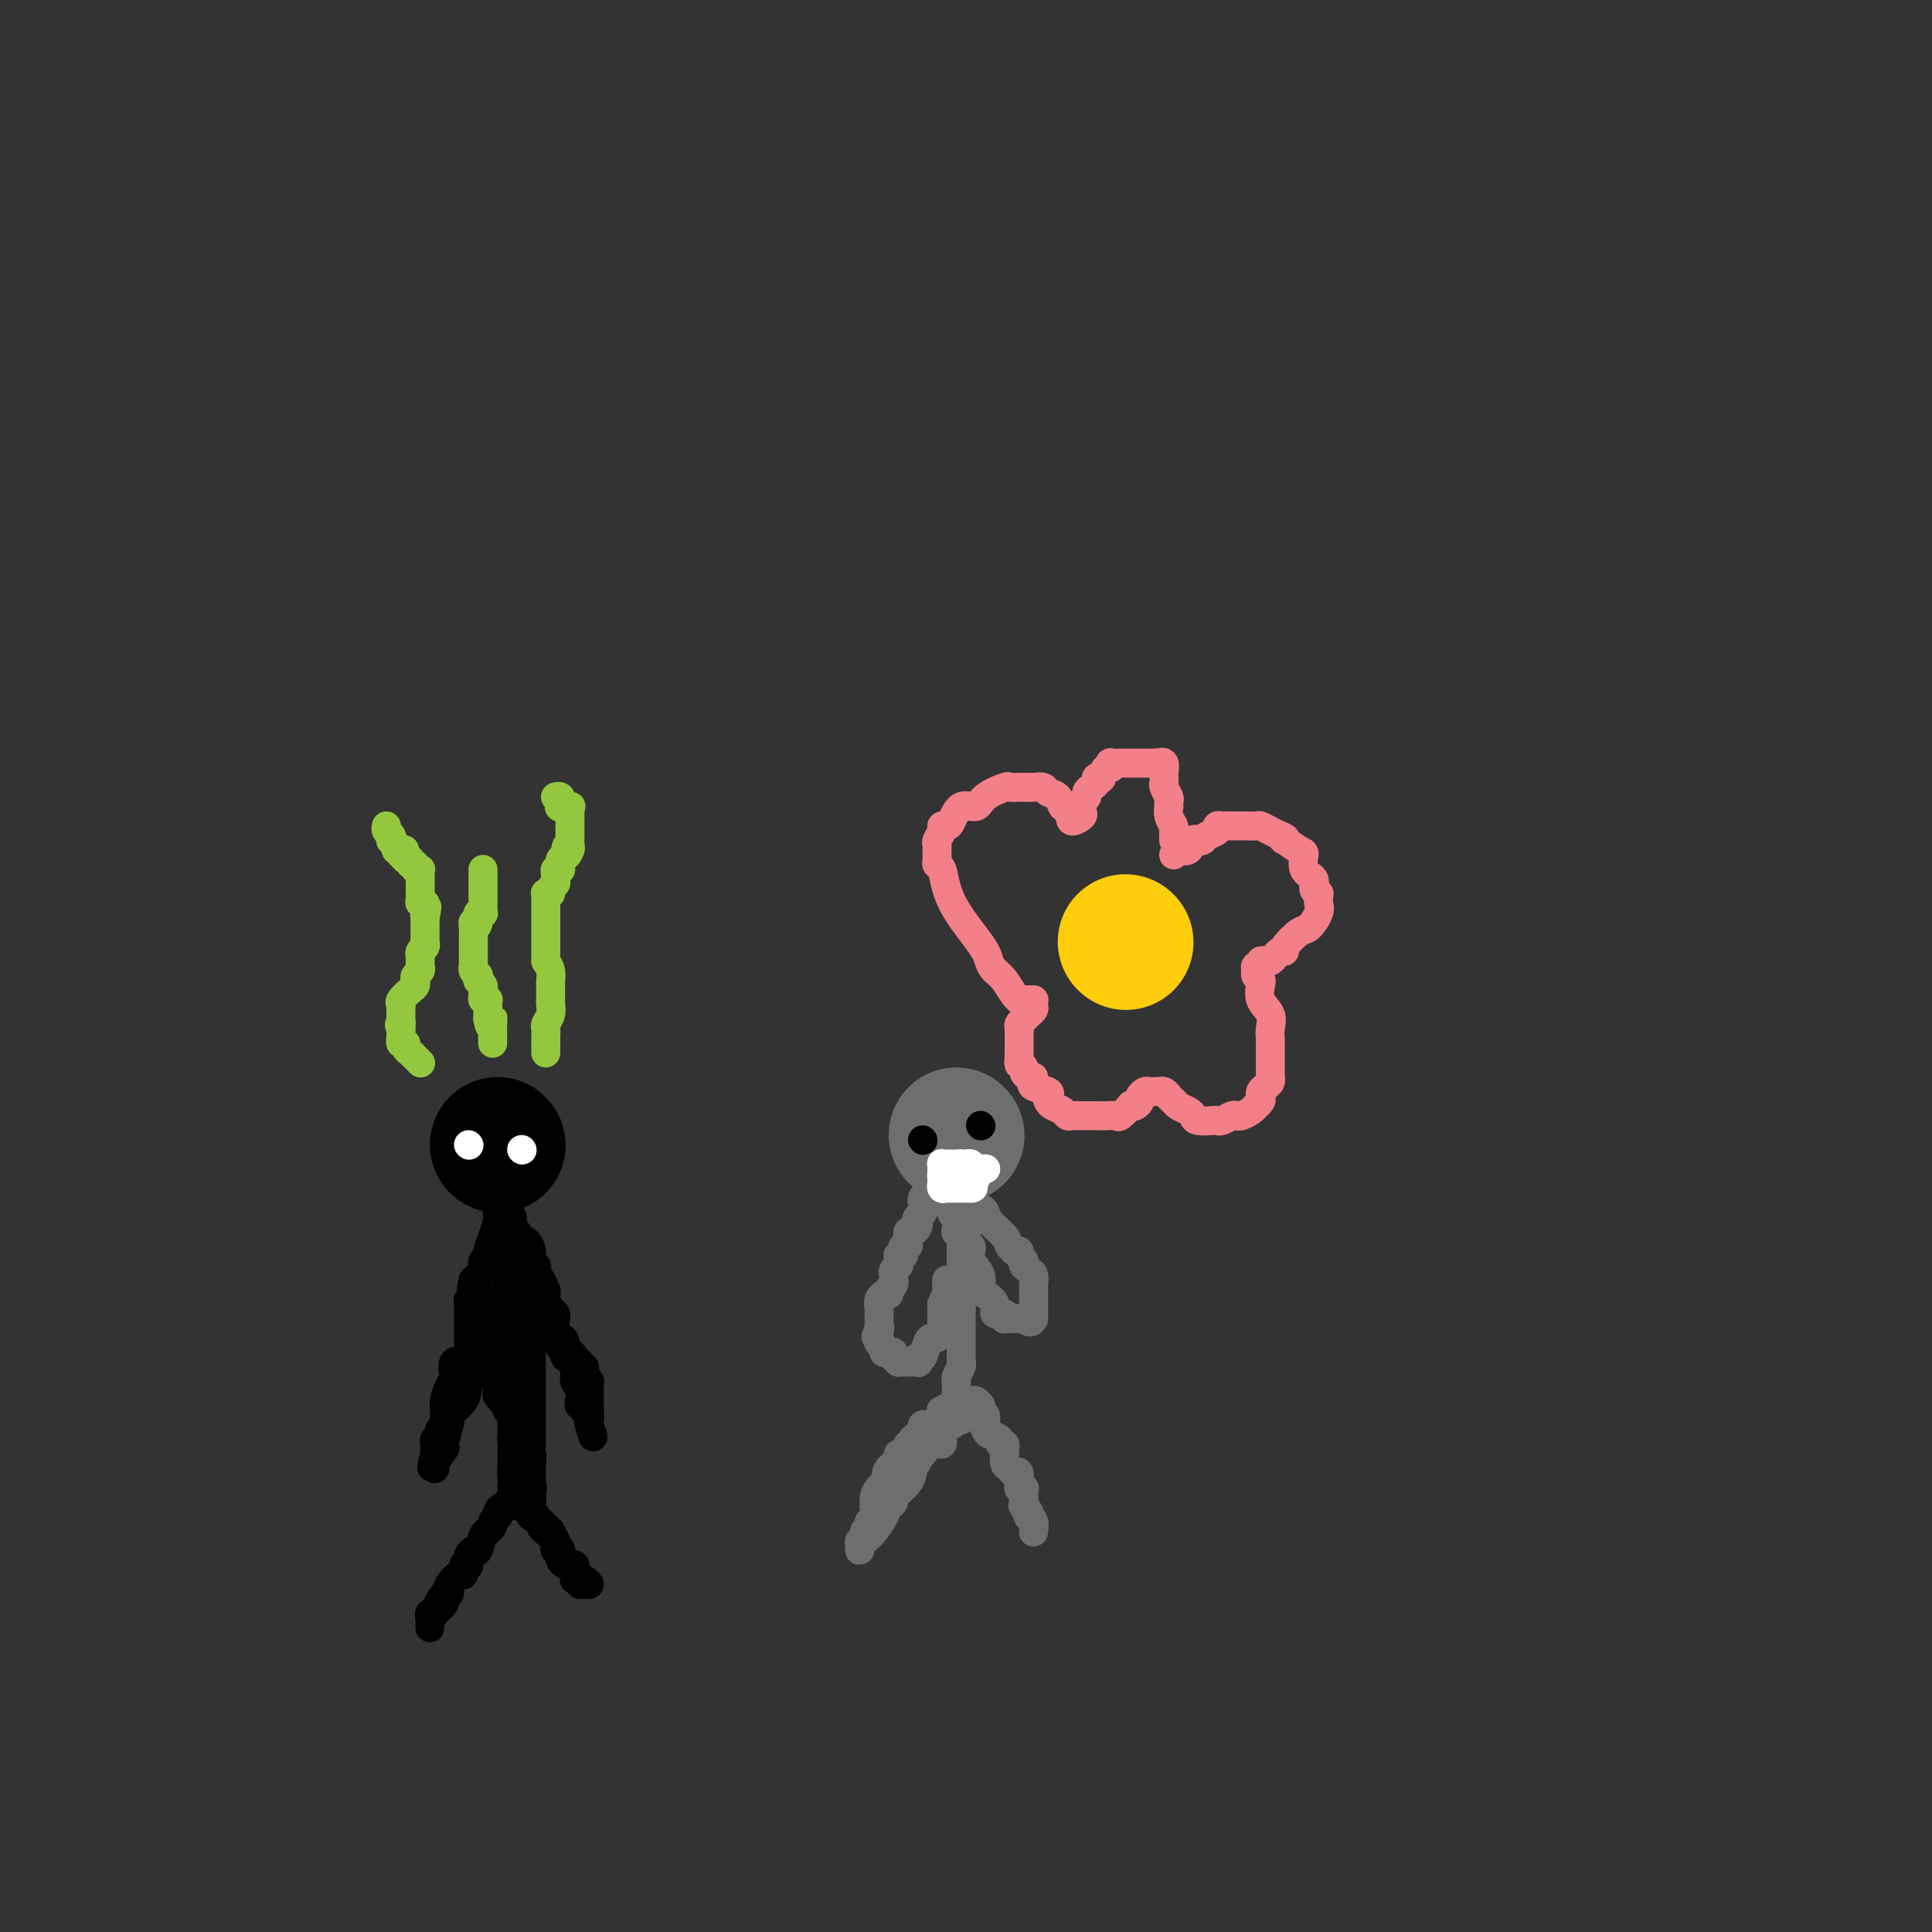 <svg viewBox='0 0 400 400' version='1.1' xmlns='http://www.w3.org/2000/svg' xmlns:xlink='http://www.w3.org/1999/xlink'><rect x="0" y="0" width="400" height="400" fill="#333333" stroke="none"/><g fill='none' stroke='#000000' stroke-width='28' stroke-linecap='round' stroke-linejoin='round'><path d='M103,237c0.000,0.000 0.100,0.100 0.1,0.1'/></g>
<g fill='none' stroke='#000000' stroke-width='6' stroke-linecap='round' stroke-linejoin='round'><path d='M104,252c0.000,0.000 0.100,0.100 0.1,0.1'/><path d='M104,252c-0.121,1.350 -0.243,2.700 0,3c0.243,0.300 0.850,-0.452 1,0c0.150,0.452 -0.156,2.106 0,3c0.156,0.894 0.774,1.027 1,1c0.226,-0.027 0.061,-0.213 0,0c-0.061,0.213 -0.016,0.827 0,1c0.016,0.173 0.005,-0.093 0,0c-0.005,0.093 -0.002,0.547 0,1'/><path d='M106,261c0.309,1.630 0.083,1.206 0,1c-0.083,-0.206 -0.022,-0.194 0,0c0.022,0.194 0.006,0.571 0,1c-0.006,0.429 -0.002,0.911 0,1c0.002,0.089 0.000,-0.216 0,0c-0.000,0.216 -0.000,0.952 0,1c0.000,0.048 0.000,-0.590 0,0c-0.000,0.590 0.000,2.410 0,3c-0.000,0.590 -0.000,-0.049 0,0c0.000,0.049 0.000,0.786 0,1c-0.000,0.214 -0.001,-0.096 0,0c0.001,0.096 0.004,0.599 0,1c-0.004,0.401 -0.015,0.698 0,1c0.015,0.302 0.057,0.607 0,1c-0.057,0.393 -0.211,0.875 0,1c0.211,0.125 0.789,-0.107 1,0c0.211,0.107 0.057,0.553 0,1c-0.057,0.447 -0.015,0.894 0,1c0.015,0.106 0.004,-0.130 0,0c-0.004,0.130 -0.001,0.626 0,1c0.001,0.374 0.000,0.625 0,1c-0.000,0.375 -0.000,0.874 0,1c0.000,0.126 0.000,-0.120 0,0c-0.000,0.120 -0.000,0.606 0,1c0.000,0.394 0.000,0.697 0,1c-0.000,0.303 -0.000,0.607 0,1c0.000,0.393 0.000,0.875 0,1c-0.000,0.125 -0.000,-0.107 0,0c0.000,0.107 0.000,0.554 0,1'/><path d='M107,283c0.155,3.564 0.043,1.475 0,1c-0.043,-0.475 -0.015,0.664 0,1c0.015,0.336 0.018,-0.132 0,0c-0.018,0.132 -0.057,0.862 0,1c0.057,0.138 0.212,-0.318 0,0c-0.212,0.318 -0.789,1.409 -1,2c-0.211,0.591 -0.057,0.683 0,1c0.057,0.317 0.015,0.858 0,1c-0.015,0.142 -0.004,-0.117 0,0c0.004,0.117 0.001,0.610 0,1c-0.001,0.390 -0.000,0.677 0,1c0.000,0.323 0.000,0.681 0,1c-0.000,0.319 -0.000,0.597 0,1c0.000,0.403 0.000,0.930 0,1c-0.000,0.070 -0.000,-0.317 0,0c0.000,0.317 0.000,1.338 0,2c-0.000,0.662 -0.000,0.965 0,1c0.000,0.035 0.000,-0.198 0,0c-0.000,0.198 -0.000,0.827 0,1c0.000,0.173 0.000,-0.108 0,0c-0.000,0.108 -0.000,0.607 0,1c0.000,0.393 0.000,0.680 0,1c-0.000,0.320 -0.000,0.673 0,1c0.000,0.327 0.000,0.626 0,1c-0.000,0.374 -0.000,0.821 0,1c0.000,0.179 0.000,0.089 0,0'/><path d='M106,304c-0.139,3.139 0.013,0.488 0,0c-0.013,-0.488 -0.192,1.189 0,2c0.192,0.811 0.754,0.756 1,1c0.246,0.244 0.175,0.786 0,1c-0.175,0.214 -0.453,0.098 0,0c0.453,-0.098 1.638,-0.180 2,0c0.362,0.180 -0.099,0.622 0,1c0.099,0.378 0.759,0.693 1,1c0.241,0.307 0.062,0.607 0,1c-0.062,0.393 -0.009,0.879 0,1c0.009,0.121 -0.026,-0.123 0,0c0.026,0.123 0.115,0.611 0,1c-0.115,0.389 -0.433,0.678 0,1c0.433,0.322 1.618,0.678 2,1c0.382,0.322 -0.037,0.611 0,1c0.037,0.389 0.532,0.877 1,1c0.468,0.123 0.909,-0.121 1,0c0.091,0.121 -0.168,0.606 0,1c0.168,0.394 0.763,0.697 1,1c0.237,0.303 0.115,0.606 0,1c-0.115,0.394 -0.224,0.880 0,1c0.224,0.120 0.781,-0.125 1,0c0.219,0.125 0.100,0.621 0,1c-0.100,0.379 -0.181,0.640 0,1c0.181,0.360 0.623,0.817 1,1c0.377,0.183 0.688,0.091 1,0'/><path d='M118,324c2.083,3.543 1.289,2.399 1,2c-0.289,-0.399 -0.074,-0.054 0,0c0.074,0.054 0.008,-0.183 0,0c-0.008,0.183 0.041,0.785 0,1c-0.041,0.215 -0.171,0.043 0,0c0.171,-0.043 0.645,0.042 1,0c0.355,-0.042 0.592,-0.211 1,0c0.408,0.211 0.986,0.804 1,1c0.014,0.196 -0.536,-0.003 -1,0c-0.464,0.003 -0.843,0.208 -1,0c-0.157,-0.208 -0.094,-0.830 0,-1c0.094,-0.170 0.218,0.113 0,0c-0.218,-0.113 -0.779,-0.622 -1,-1c-0.221,-0.378 -0.101,-0.626 0,-1c0.101,-0.374 0.185,-0.874 0,-1c-0.185,-0.126 -0.637,0.124 -1,0c-0.363,-0.124 -0.637,-0.621 -1,-1c-0.363,-0.379 -0.815,-0.640 -1,-1c-0.185,-0.360 -0.102,-0.819 0,-1c0.102,-0.181 0.224,-0.086 0,0c-0.224,0.086 -0.795,0.161 -1,0c-0.205,-0.161 -0.045,-0.559 0,-1c0.045,-0.441 -0.026,-0.927 0,-1c0.026,-0.073 0.150,0.265 0,0c-0.150,-0.265 -0.575,-1.132 -1,-2'/><path d='M114,317c-1.476,-1.709 -1.165,-0.482 -1,0c0.165,0.482 0.184,0.217 0,0c-0.184,-0.217 -0.571,-0.388 -1,-1c-0.429,-0.612 -0.900,-1.667 -1,-2c-0.100,-0.333 0.169,0.055 0,0c-0.169,-0.055 -0.777,-0.555 -1,-1c-0.223,-0.445 -0.060,-0.836 0,-1c0.060,-0.164 0.016,-0.100 0,0c-0.016,0.100 -0.004,0.238 0,0c0.004,-0.238 0.001,-0.851 0,-1c-0.001,-0.149 0.002,0.167 0,0c-0.002,-0.167 -0.008,-0.815 0,-1c0.008,-0.185 0.031,0.094 0,0c-0.031,-0.094 -0.116,-0.561 0,-1c0.116,-0.439 0.433,-0.850 0,-1c-0.433,-0.150 -1.617,-0.040 -2,0c-0.383,0.040 0.033,0.012 0,0c-0.033,-0.012 -0.517,-0.006 -1,0'/><path d='M107,308c-1.309,-1.379 -1.083,-0.327 -1,0c0.083,0.327 0.023,-0.070 0,0c-0.023,0.070 -0.010,0.606 0,1c0.010,0.394 0.018,0.645 0,1c-0.018,0.355 -0.060,0.812 0,1c0.060,0.188 0.223,0.106 0,0c-0.223,-0.106 -0.830,-0.235 -1,0c-0.170,0.235 0.099,0.833 0,1c-0.099,0.167 -0.567,-0.096 -1,0c-0.433,0.096 -0.833,0.550 -1,1c-0.167,0.450 -0.101,0.895 0,1c0.101,0.105 0.238,-0.130 0,0c-0.238,0.130 -0.851,0.624 -1,1c-0.149,0.376 0.167,0.634 0,1c-0.167,0.366 -0.818,0.840 -1,1c-0.182,0.160 0.105,0.008 0,0c-0.105,-0.008 -0.602,0.130 -1,1c-0.398,0.870 -0.695,2.471 -1,3c-0.305,0.529 -0.617,-0.015 -1,0c-0.383,0.015 -0.839,0.590 -1,1c-0.161,0.410 -0.029,0.654 0,1c0.029,0.346 -0.047,0.795 0,1c0.047,0.205 0.215,0.167 0,0c-0.215,-0.167 -0.814,-0.462 -1,0c-0.186,0.462 0.042,1.683 0,2c-0.042,0.317 -0.354,-0.269 -1,0c-0.646,0.269 -1.627,1.392 -2,2c-0.373,0.608 -0.139,0.702 0,1c0.139,0.298 0.183,0.799 0,1c-0.183,0.201 -0.591,0.100 -1,0'/><path d='M92,330c-2.317,3.356 -0.611,0.745 0,0c0.611,-0.745 0.125,0.375 0,1c-0.125,0.625 0.110,0.756 0,1c-0.110,0.244 -0.564,0.602 -1,1c-0.436,0.398 -0.853,0.838 -1,1c-0.147,0.162 -0.025,0.046 0,0c0.025,-0.046 -0.046,-0.024 0,0c0.046,0.024 0.208,0.049 0,0c-0.208,-0.049 -0.788,-0.170 -1,0c-0.212,0.170 -0.057,0.633 0,1c0.057,0.367 0.015,0.637 0,1c-0.015,0.363 -0.004,0.818 0,1c0.004,0.182 0.002,0.091 0,0'/><path d='M105,251c-0.113,-0.117 -0.227,-0.234 0,0c0.227,0.234 0.793,0.819 1,1c0.207,0.181 0.054,-0.042 0,0c-0.054,0.042 -0.010,0.350 0,1c0.010,0.650 -0.013,1.641 0,2c0.013,0.359 0.063,0.084 0,0c-0.063,-0.084 -0.237,0.023 0,0c0.237,-0.023 0.887,-0.175 1,0c0.113,0.175 -0.309,0.676 0,1c0.309,0.324 1.350,0.469 2,1c0.650,0.531 0.910,1.448 1,2c0.090,0.552 0.010,0.739 0,1c-0.010,0.261 0.049,0.595 0,1c-0.049,0.405 -0.207,0.882 0,1c0.207,0.118 0.777,-0.123 1,0c0.223,0.123 0.098,0.610 0,1c-0.098,0.390 -0.171,0.683 0,1c0.171,0.317 0.585,0.659 1,1'/><path d='M112,265c1.099,2.117 0.347,0.409 0,0c-0.347,-0.409 -0.290,0.481 0,1c0.290,0.519 0.813,0.668 1,1c0.187,0.332 0.040,0.849 0,1c-0.040,0.151 0.028,-0.062 0,0c-0.028,0.062 -0.152,0.401 0,1c0.152,0.599 0.580,1.460 1,2c0.420,0.540 0.831,0.761 1,1c0.169,0.239 0.097,0.498 0,1c-0.097,0.502 -0.218,1.248 0,2c0.218,0.752 0.774,1.511 1,2c0.226,0.489 0.121,0.710 0,1c-0.121,0.290 -0.257,0.649 0,1c0.257,0.351 0.906,0.693 1,1c0.094,0.307 -0.368,0.578 0,1c0.368,0.422 1.566,0.995 2,1c0.434,0.005 0.102,-0.556 0,0c-0.102,0.556 0.024,2.230 0,3c-0.024,0.770 -0.199,0.636 0,1c0.199,0.364 0.770,1.225 1,2c0.230,0.775 0.118,1.465 0,2c-0.118,0.535 -0.242,0.917 0,1c0.242,0.083 0.849,-0.132 1,0c0.151,0.132 -0.156,0.610 0,1c0.156,0.390 0.774,0.693 1,1c0.226,0.307 0.061,0.618 0,1c-0.061,0.382 -0.016,0.834 0,1c0.016,0.166 0.005,0.048 0,0c-0.005,-0.048 -0.002,-0.024 0,0'/><path d='M122,295c1.547,4.729 0.415,1.550 0,0c-0.415,-1.550 -0.111,-1.471 0,-2c0.111,-0.529 0.030,-1.666 0,-2c-0.030,-0.334 -0.008,0.136 0,0c0.008,-0.136 0.002,-0.876 0,-1c-0.002,-0.124 -0.001,0.369 0,0c0.001,-0.369 0.001,-1.601 0,-2c-0.001,-0.399 -0.004,0.035 0,0c0.004,-0.035 0.016,-0.539 0,-1c-0.016,-0.461 -0.061,-0.879 0,-1c0.061,-0.121 0.228,0.055 0,0c-0.228,-0.055 -0.849,-0.340 -1,-1c-0.151,-0.660 0.170,-1.694 0,-2c-0.170,-0.306 -0.831,0.115 -1,0c-0.169,-0.115 0.152,-0.765 0,-1c-0.152,-0.235 -0.778,-0.055 -1,0c-0.222,0.055 -0.039,-0.016 0,0c0.039,0.016 -0.066,0.120 0,0c0.066,-0.120 0.305,-0.463 0,-1c-0.305,-0.537 -1.152,-1.269 -2,-2'/><path d='M117,279c-0.708,-2.715 0.021,-1.501 0,-1c-0.021,0.501 -0.793,0.289 -1,0c-0.207,-0.289 0.152,-0.655 0,-1c-0.152,-0.345 -0.815,-0.670 -1,-1c-0.185,-0.330 0.109,-0.663 0,-1c-0.109,-0.337 -0.620,-0.676 -1,-1c-0.380,-0.324 -0.627,-0.633 -1,-1c-0.373,-0.367 -0.870,-0.791 -1,-1c-0.130,-0.209 0.108,-0.201 0,-1c-0.108,-0.799 -0.563,-2.403 -1,-3c-0.437,-0.597 -0.856,-0.187 -1,0c-0.144,0.187 -0.015,0.152 0,0c0.015,-0.152 -0.086,-0.422 0,-1c0.086,-0.578 0.359,-1.463 0,-2c-0.359,-0.537 -1.350,-0.725 -2,-1c-0.650,-0.275 -0.959,-0.636 -1,-1c-0.041,-0.364 0.186,-0.731 0,-1c-0.186,-0.269 -0.786,-0.439 -1,-1c-0.214,-0.561 -0.042,-1.513 0,-2c0.042,-0.487 -0.045,-0.508 0,-1c0.045,-0.492 0.222,-1.455 0,-2c-0.222,-0.545 -0.844,-0.672 -1,-1c-0.156,-0.328 0.154,-0.857 0,-1c-0.154,-0.143 -0.772,0.101 -1,0c-0.228,-0.101 -0.065,-0.548 0,-1c0.065,-0.452 0.031,-0.908 0,-1c-0.031,-0.092 -0.060,0.182 0,0c0.060,-0.182 0.208,-0.818 0,-1c-0.208,-0.182 -0.774,0.091 -1,0c-0.226,-0.091 -0.113,-0.545 0,-1'/><path d='M103,250c-2.166,-4.716 -0.580,-2.006 0,-1c0.580,1.006 0.156,0.307 0,0c-0.156,-0.307 -0.042,-0.222 0,0c0.042,0.222 0.011,0.580 0,1c-0.011,0.420 -0.003,0.902 0,1c0.003,0.098 0.002,-0.186 0,0c-0.002,0.186 -0.003,0.843 0,1c0.003,0.157 0.011,-0.186 0,0c-0.011,0.186 -0.040,0.900 0,1c0.040,0.100 0.151,-0.415 0,0c-0.151,0.415 -0.562,1.761 -1,3c-0.438,1.239 -0.902,2.370 -1,3c-0.098,0.630 0.171,0.760 0,1c-0.171,0.240 -0.782,0.589 -1,1c-0.218,0.411 -0.044,0.884 0,1c0.044,0.116 -0.044,-0.126 0,0c0.044,0.126 0.218,0.622 0,1c-0.218,0.378 -0.828,0.640 -1,1c-0.172,0.360 0.094,0.817 0,1c-0.094,0.183 -0.547,0.091 -1,0'/><path d='M98,265c-0.790,2.727 -0.264,2.045 0,2c0.264,-0.045 0.267,0.547 0,1c-0.267,0.453 -0.804,0.766 -1,1c-0.196,0.234 -0.053,0.388 0,1c0.053,0.612 0.014,1.683 0,2c-0.014,0.317 -0.004,-0.119 0,0c0.004,0.119 0.001,0.794 0,1c-0.001,0.206 0.001,-0.057 0,0c-0.001,0.057 -0.005,0.435 0,1c0.005,0.565 0.017,1.319 0,2c-0.017,0.681 -0.065,1.290 0,2c0.065,0.710 0.241,1.521 0,2c-0.241,0.479 -0.901,0.625 -1,1c-0.099,0.375 0.363,0.977 0,1c-0.363,0.023 -1.551,-0.534 -2,0c-0.449,0.534 -0.159,2.160 0,3c0.159,0.840 0.186,0.893 0,1c-0.186,0.107 -0.586,0.266 -1,1c-0.414,0.734 -0.842,2.042 -1,3c-0.158,0.958 -0.046,1.566 0,2c0.046,0.434 0.026,0.693 0,1c-0.026,0.307 -0.059,0.661 0,1c0.059,0.339 0.208,0.664 0,1c-0.208,0.336 -0.774,0.682 -1,1c-0.226,0.318 -0.113,0.606 0,1c0.113,0.394 0.226,0.893 0,1c-0.226,0.107 -0.793,-0.179 -1,0c-0.207,0.179 -0.056,0.821 0,1c0.056,0.179 0.015,-0.106 0,0c-0.015,0.106 -0.004,0.602 0,1c0.004,0.398 0.002,0.699 0,1'/><path d='M90,301c-1.238,5.520 -0.332,1.322 0,0c0.332,-1.322 0.089,0.234 0,1c-0.089,0.766 -0.024,0.741 0,1c0.024,0.259 0.007,0.802 0,1c-0.007,0.198 -0.004,0.052 0,0c0.004,-0.052 0.009,-0.011 0,0c-0.009,0.011 -0.031,-0.007 0,0c0.031,0.007 0.117,0.040 0,0c-0.117,-0.040 -0.437,-0.154 0,-1c0.437,-0.846 1.631,-2.424 2,-3c0.369,-0.576 -0.087,-0.149 0,-1c0.087,-0.851 0.716,-2.981 1,-4c0.284,-1.019 0.222,-0.927 0,-1c-0.222,-0.073 -0.603,-0.311 0,-1c0.603,-0.689 2.189,-1.828 3,-3c0.811,-1.172 0.848,-2.376 1,-4c0.152,-1.624 0.419,-3.667 1,-5c0.581,-1.333 1.475,-1.954 2,-3c0.525,-1.046 0.680,-2.515 1,-3c0.320,-0.485 0.804,0.014 1,0c0.196,-0.014 0.104,-0.540 0,-1c-0.104,-0.460 -0.220,-0.855 0,-1c0.220,-0.145 0.777,-0.042 1,0c0.223,0.042 0.111,0.021 0,0'/><path d='M103,273c2.011,-5.035 0.538,-2.122 0,-1c-0.538,1.122 -0.140,0.455 0,0c0.140,-0.455 0.022,-0.696 0,-1c-0.022,-0.304 0.050,-0.669 0,-1c-0.050,-0.331 -0.224,-0.628 0,-1c0.224,-0.372 0.845,-0.820 1,-1c0.155,-0.180 -0.155,-0.091 0,0c0.155,0.091 0.773,0.183 1,0c0.227,-0.183 0.061,-0.641 0,-1c-0.061,-0.359 -0.016,-0.618 0,-1c0.016,-0.382 0.004,-0.886 0,-1c-0.004,-0.114 -0.001,0.162 0,0c0.001,-0.162 0.000,-0.760 0,-1c-0.000,-0.240 -0.000,-0.120 0,0'/><path d='M101,278c-0.001,-0.100 -0.001,-0.200 0,0c0.001,0.200 0.004,0.701 0,1c-0.004,0.299 -0.016,0.395 0,1c0.016,0.605 0.061,1.717 0,2c-0.061,0.283 -0.226,-0.265 0,0c0.226,0.265 0.845,1.343 1,2c0.155,0.657 -0.155,0.892 0,1c0.155,0.108 0.773,0.089 1,0c0.227,-0.089 0.061,-0.249 0,0c-0.061,0.249 -0.017,0.907 0,1c0.017,0.093 0.008,-0.378 0,0c-0.008,0.378 -0.016,1.604 0,2c0.016,0.396 0.056,-0.038 0,0c-0.056,0.038 -0.207,0.549 0,1c0.207,0.451 0.774,0.843 1,1c0.226,0.157 0.113,0.078 0,0'/><path d='M104,290c0.692,1.791 0.921,0.269 1,0c0.079,-0.269 0.007,0.716 0,1c-0.007,0.284 0.051,-0.131 0,0c-0.051,0.131 -0.210,0.809 0,1c0.210,0.191 0.788,-0.106 1,0c0.212,0.106 0.057,0.616 0,1c-0.057,0.384 -0.015,0.642 0,1c0.015,0.358 0.004,0.817 0,1c-0.004,0.183 -0.001,0.092 0,0c0.001,-0.092 -0.001,-0.183 0,0c0.001,0.183 0.004,0.642 0,1c-0.004,0.358 -0.015,0.617 0,1c0.015,0.383 0.057,0.890 0,1c-0.057,0.110 -0.211,-0.178 0,0c0.211,0.178 0.789,0.821 1,1c0.211,0.179 0.057,-0.107 0,0c-0.057,0.107 -0.015,0.607 0,1c0.015,0.393 0.004,0.680 0,1c-0.004,0.320 -0.001,0.673 0,1c0.001,0.327 0.000,0.626 0,1c-0.000,0.374 -0.000,0.821 0,1c0.000,0.179 0.000,0.089 0,0c-0.000,-0.089 -0.000,-0.179 0,0c0.000,0.179 0.000,0.625 0,1c-0.000,0.375 -0.000,0.678 0,1c0.000,0.322 0.000,0.663 0,1c-0.000,0.337 -0.000,0.668 0,1'/><path d='M107,308c0.465,2.798 0.128,0.792 0,0c-0.128,-0.792 -0.048,-0.371 0,0c0.048,0.371 0.064,0.691 0,1c-0.064,0.309 -0.210,0.606 0,1c0.210,0.394 0.774,0.886 1,1c0.226,0.114 0.113,-0.151 0,0c-0.113,0.151 -0.226,0.718 0,1c0.226,0.282 0.792,0.278 1,0c0.208,-0.278 0.060,-0.829 0,-1c-0.060,-0.171 -0.030,0.038 0,0c0.030,-0.038 0.061,-0.325 0,-1c-0.061,-0.675 -0.212,-1.740 0,-2c0.212,-0.260 0.789,0.285 1,0c0.211,-0.285 0.057,-1.400 0,-2c-0.057,-0.600 -0.015,-0.687 0,-1c0.015,-0.313 0.004,-0.854 0,-1c-0.004,-0.146 -0.001,0.101 0,0c0.001,-0.101 0.001,-0.551 0,-1'/><path d='M110,303c0.309,-1.586 0.083,-1.552 0,-2c-0.083,-0.448 -0.022,-1.377 0,-2c0.022,-0.623 0.006,-0.941 0,-1c-0.006,-0.059 -0.002,0.142 0,0c0.002,-0.142 0.000,-0.626 0,-1c-0.000,-0.374 -0.000,-0.639 0,-1c0.000,-0.361 0.000,-0.818 0,-1c-0.000,-0.182 -0.000,-0.090 0,0c0.000,0.090 0.000,0.176 0,0c-0.000,-0.176 -0.000,-0.615 0,-1c0.000,-0.385 0.000,-0.715 0,-1c-0.000,-0.285 -0.000,-0.524 0,-1c0.000,-0.476 0.000,-1.187 0,-2c-0.000,-0.813 -0.000,-1.727 0,-2c0.000,-0.273 0.000,0.094 0,0c-0.000,-0.094 -0.000,-0.648 0,-1c0.000,-0.352 0.000,-0.503 0,-1c-0.000,-0.497 -0.000,-1.340 0,-2c0.000,-0.660 0.000,-1.136 0,-2c-0.000,-0.864 -0.000,-2.115 0,-3c0.000,-0.885 0.000,-1.403 0,-2c-0.000,-0.597 -0.000,-1.273 0,-2c0.000,-0.727 0.000,-1.504 0,-2c-0.000,-0.496 -0.000,-0.710 0,-1c0.000,-0.290 0.000,-0.655 0,-1c-0.000,-0.345 -0.000,-0.670 0,-1c0.000,-0.330 0.000,-0.665 0,-1'/><path d='M110,269c0.000,-5.667 0.000,-2.833 0,0'/></g>
<g fill='none' stroke='#93C83E' stroke-width='6' stroke-linecap='round' stroke-linejoin='round'><path d='M87,220c-0.025,-0.024 -0.049,-0.048 0,0c0.049,0.048 0.172,0.166 0,0c-0.172,-0.166 -0.638,-0.618 -1,-1c-0.362,-0.382 -0.619,-0.695 -1,-1c-0.381,-0.305 -0.887,-0.604 -1,-1c-0.113,-0.396 0.166,-0.890 0,-1c-0.166,-0.110 -0.776,0.164 -1,0c-0.224,-0.164 -0.060,-0.766 0,-1c0.060,-0.234 0.016,-0.101 0,0c-0.016,0.101 -0.004,0.172 0,0c0.004,-0.172 0.001,-0.585 0,-1c-0.001,-0.415 -0.000,-0.833 0,-1c0.000,-0.167 0.000,-0.084 0,0'/><path d='M83,213c-0.619,-1.266 -0.166,-0.931 0,-1c0.166,-0.069 0.045,-0.544 0,-1c-0.045,-0.456 -0.014,-0.895 0,-1c0.014,-0.105 0.010,0.123 0,0c-0.010,-0.123 -0.027,-0.596 0,-1c0.027,-0.404 0.099,-0.738 0,-1c-0.099,-0.262 -0.367,-0.451 0,-1c0.367,-0.549 1.370,-1.456 2,-2c0.630,-0.544 0.887,-0.723 1,-1c0.113,-0.277 0.083,-0.651 0,-1c-0.083,-0.349 -0.218,-0.672 0,-1c0.218,-0.328 0.791,-0.662 1,-1c0.209,-0.338 0.055,-0.682 0,-1c-0.055,-0.318 -0.011,-0.610 0,-1c0.011,-0.390 -0.011,-0.878 0,-1c0.011,-0.122 0.056,0.122 0,0c-0.056,-0.122 -0.211,-0.611 0,-1c0.211,-0.389 0.789,-0.679 1,-1c0.211,-0.321 0.057,-0.673 0,-1c-0.057,-0.327 -0.015,-0.630 0,-1c0.015,-0.370 0.004,-0.807 0,-1c-0.004,-0.193 -0.001,-0.143 0,0c0.001,0.143 0.000,0.379 0,0c-0.000,-0.379 -0.000,-1.371 0,-2c0.000,-0.629 0.000,-0.894 0,-1c-0.000,-0.106 -0.000,-0.053 0,0'/><path d='M88,190c0.772,-3.796 0.203,-1.787 0,-1c-0.203,0.787 -0.040,0.352 0,0c0.040,-0.352 -0.042,-0.620 0,-1c0.042,-0.380 0.207,-0.871 0,-1c-0.207,-0.129 -0.788,0.105 -1,0c-0.212,-0.105 -0.057,-0.549 0,-1c0.057,-0.451 0.015,-0.907 0,-1c-0.015,-0.093 -0.004,0.179 0,0c0.004,-0.179 0.001,-0.808 0,-1c-0.001,-0.192 -0.001,0.054 0,0c0.001,-0.054 0.001,-0.407 0,-1c-0.001,-0.593 -0.004,-1.426 0,-2c0.004,-0.574 0.016,-0.890 0,-1c-0.016,-0.110 -0.061,-0.014 0,0c0.061,0.014 0.228,-0.053 0,0c-0.228,0.053 -0.849,0.225 -1,0c-0.151,-0.225 0.170,-0.848 0,-1c-0.170,-0.152 -0.829,0.165 -1,0c-0.171,-0.165 0.146,-0.814 0,-1c-0.146,-0.186 -0.756,0.090 -1,0c-0.244,-0.090 -0.122,-0.545 0,-1'/><path d='M84,177c-0.559,-2.027 0.042,-0.595 0,0c-0.042,0.595 -0.728,0.353 -1,0c-0.272,-0.353 -0.129,-0.817 0,-1c0.129,-0.183 0.245,-0.087 0,0c-0.245,0.087 -0.849,0.164 -1,0c-0.151,-0.164 0.152,-0.568 0,-1c-0.152,-0.432 -0.759,-0.890 -1,-1c-0.241,-0.110 -0.117,0.128 0,0c0.117,-0.128 0.227,-0.622 0,-1c-0.227,-0.378 -0.792,-0.640 -1,-1c-0.208,-0.360 -0.059,-0.817 0,-1c0.059,-0.183 0.030,-0.091 0,0'/><path d='M100,180c-0.000,0.331 -0.000,0.662 0,1c0.000,0.338 0.000,0.682 0,1c-0.000,0.318 -0.000,0.610 0,1c0.000,0.390 0.000,0.879 0,1c-0.000,0.121 -0.000,-0.126 0,0c0.000,0.126 0.000,0.625 0,1c-0.000,0.375 -0.000,0.626 0,1c0.000,0.374 0.001,0.871 0,1c-0.001,0.129 -0.004,-0.111 0,0c0.004,0.111 0.015,0.571 0,1c-0.015,0.429 -0.056,0.826 0,1c0.056,0.174 0.207,0.124 0,0c-0.207,-0.124 -0.774,-0.321 -1,0c-0.226,0.321 -0.113,1.161 0,2'/><path d='M99,191c-0.381,1.657 -0.834,0.300 -1,0c-0.166,-0.300 -0.044,0.458 0,1c0.044,0.542 0.012,0.870 0,1c-0.012,0.130 -0.003,0.063 0,0c0.003,-0.063 0.001,-0.123 0,0c-0.001,0.123 -0.000,0.429 0,1c0.000,0.571 0.000,1.406 0,2c-0.000,0.594 0.000,0.946 0,1c-0.000,0.054 -0.000,-0.192 0,0c0.000,0.192 0.000,0.821 0,1c-0.000,0.179 -0.001,-0.093 0,0c0.001,0.093 0.004,0.551 0,1c-0.004,0.449 -0.015,0.890 0,1c0.015,0.110 0.057,-0.110 0,0c-0.057,0.110 -0.212,0.551 0,1c0.212,0.449 0.793,0.908 1,1c0.207,0.092 0.041,-0.183 0,0c-0.041,0.183 0.042,0.822 0,1c-0.042,0.178 -0.208,-0.106 0,0c0.208,0.106 0.792,0.603 1,1c0.208,0.397 0.042,0.695 0,1c-0.042,0.305 0.041,0.617 0,1c-0.041,0.383 -0.207,0.838 0,1c0.207,0.162 0.788,0.032 1,0c0.212,-0.032 0.057,0.033 0,0c-0.057,-0.033 -0.015,-0.163 0,0c0.015,0.163 0.004,0.618 0,1c-0.004,0.382 -0.001,0.690 0,1c0.001,0.310 0.000,0.622 0,1c-0.000,0.378 -0.000,0.822 0,1c0.000,0.178 0.000,0.089 0,0'/><path d='M101,211c0.536,3.050 0.876,0.676 1,0c0.124,-0.676 0.033,0.345 0,1c-0.033,0.655 -0.009,0.945 0,1c0.009,0.055 0.002,-0.125 0,0c-0.002,0.125 -0.001,0.556 0,1c0.001,0.444 0.000,0.903 0,1c-0.000,0.097 -0.000,-0.166 0,0c0.000,0.166 0.000,0.762 0,1c-0.000,0.238 -0.000,0.119 0,0'/><path d='M113,218c0.002,-0.252 0.004,-0.504 0,-1c-0.004,-0.496 -0.015,-1.235 0,-2c0.015,-0.765 0.057,-1.554 0,-2c-0.057,-0.446 -0.211,-0.547 0,-1c0.211,-0.453 0.789,-1.256 1,-2c0.211,-0.744 0.056,-1.427 0,-2c-0.056,-0.573 -0.014,-1.035 0,-1c0.014,0.035 0.001,0.567 0,0c-0.001,-0.567 0.010,-2.235 0,-3c-0.010,-0.765 -0.041,-0.629 0,-1c0.041,-0.371 0.155,-1.249 0,-2c-0.155,-0.751 -0.577,-1.376 -1,-2'/><path d='M113,199c-0.000,-3.102 -0.000,-1.356 0,-1c0.000,0.356 0.000,-0.678 0,-1c-0.000,-0.322 -0.000,0.067 0,0c0.000,-0.067 0.000,-0.592 0,-1c-0.000,-0.408 -0.000,-0.701 0,-1c0.000,-0.299 0.000,-0.605 0,-1c-0.000,-0.395 -0.000,-0.880 0,-1c0.000,-0.120 0.000,0.126 0,0c-0.000,-0.126 -0.000,-0.625 0,-1c0.000,-0.375 0.000,-0.625 0,-1c-0.000,-0.375 -0.000,-0.875 0,-1c0.000,-0.125 0.000,0.125 0,0c-0.000,-0.125 -0.000,-0.625 0,-1c0.000,-0.375 0.000,-0.626 0,-1c-0.000,-0.374 -0.001,-0.871 0,-1c0.001,-0.129 0.004,0.110 0,0c-0.004,-0.110 -0.016,-0.568 0,-1c0.016,-0.432 0.061,-0.837 0,-1c-0.061,-0.163 -0.227,-0.085 0,0c0.227,0.085 0.846,0.178 1,0c0.154,-0.178 -0.156,-0.626 0,-1c0.156,-0.374 0.778,-0.675 1,-1c0.222,-0.325 0.046,-0.676 0,-1c-0.046,-0.324 0.040,-0.622 0,-1c-0.040,-0.378 -0.207,-0.836 0,-1c0.207,-0.164 0.787,-0.033 1,0c0.213,0.033 0.060,-0.033 0,0c-0.060,0.033 -0.026,0.163 0,0c0.026,-0.163 0.046,-0.621 0,-1c-0.046,-0.379 -0.156,-0.680 0,-1c0.156,-0.320 0.578,-0.660 1,-1'/><path d='M117,177c0.558,-3.357 -0.047,-0.748 0,0c0.047,0.748 0.745,-0.363 1,-1c0.255,-0.637 0.068,-0.798 0,-1c-0.068,-0.202 -0.018,-0.445 0,-1c0.018,-0.555 0.005,-1.424 0,-2c-0.005,-0.576 -0.001,-0.861 0,-1c0.001,-0.139 -0.000,-0.132 0,0c0.000,0.132 0.002,0.389 0,0c-0.002,-0.389 -0.008,-1.425 0,-2c0.008,-0.575 0.030,-0.689 0,-1c-0.030,-0.311 -0.113,-0.819 0,-1c0.113,-0.181 0.422,-0.033 0,0c-0.422,0.033 -1.576,-0.047 -2,0c-0.424,0.047 -0.117,0.223 0,0c0.117,-0.223 0.045,-0.844 0,-1c-0.045,-0.156 -0.064,0.154 0,0c0.064,-0.154 0.209,-0.772 0,-1c-0.209,-0.228 -0.774,-0.065 -1,0c-0.226,0.065 -0.113,0.033 0,0'/></g>
<g fill='none' stroke='#6D6E70' stroke-width='28' stroke-linecap='round' stroke-linejoin='round'><path d='M198,235c0.000,0.000 0.100,0.100 0.1,0.1'/></g>
<g fill='none' stroke='#6D6E70' stroke-width='6' stroke-linecap='round' stroke-linejoin='round'><path d='M201,246c0.000,-0.211 0.000,-0.421 0,0c0.000,0.421 -0.000,1.474 0,2c0.000,0.526 0.000,0.526 0,1c0.000,0.474 0.000,1.421 0,2c0.000,0.579 0.000,0.789 0,1'/><path d='M201,252c-0.226,0.879 -0.792,0.077 -1,0c-0.208,-0.077 -0.060,0.571 0,1c0.060,0.429 0.030,0.640 0,1c-0.030,0.360 -0.061,0.870 0,1c0.061,0.130 0.212,-0.119 0,0c-0.212,0.119 -0.789,0.605 -1,1c-0.211,0.395 -0.057,0.697 0,1c0.057,0.303 0.015,0.606 0,1c-0.015,0.394 -0.004,0.880 0,1c0.004,0.120 0.001,-0.126 0,0c-0.001,0.126 -0.000,0.625 0,1c0.000,0.375 0.000,0.626 0,1c-0.000,0.374 -0.000,0.870 0,1c0.000,0.130 0.000,-0.106 0,0c-0.000,0.106 -0.000,0.553 0,1c0.000,0.447 0.000,0.893 0,1c-0.000,0.107 -0.000,-0.125 0,0c0.000,0.125 0.000,0.608 0,1c-0.000,0.392 -0.000,0.692 0,1c0.000,0.308 0.000,0.624 0,1c-0.000,0.376 -0.000,0.812 0,1c0.000,0.188 0.000,0.128 0,0c-0.000,-0.128 -0.000,-0.322 0,0c0.000,0.322 0.000,1.161 0,2'/><path d='M199,270c-0.309,2.948 -0.083,1.317 0,1c0.083,-0.317 0.022,0.679 0,1c-0.022,0.321 -0.006,-0.034 0,0c0.006,0.034 0.002,0.458 0,1c-0.002,0.542 -0.000,1.201 0,2c0.000,0.799 0.000,1.738 0,2c-0.000,0.262 -0.000,-0.151 0,0c0.000,0.151 0.000,0.868 0,1c-0.000,0.132 -0.000,-0.319 0,0c0.000,0.319 0.001,1.408 0,2c-0.001,0.592 -0.004,0.687 0,1c0.004,0.313 0.015,0.844 0,1c-0.015,0.156 -0.057,-0.064 0,0c0.057,0.064 0.211,0.412 0,1c-0.211,0.588 -0.789,1.415 -1,2c-0.211,0.585 -0.057,0.926 0,1c0.057,0.074 0.015,-0.121 0,0c-0.015,0.121 -0.004,0.558 0,1c0.004,0.442 0.001,0.889 0,1c-0.001,0.111 -0.000,-0.114 0,0c0.000,0.114 0.000,0.567 0,1c-0.000,0.433 -0.000,0.847 0,1c0.000,0.153 0.000,0.044 0,0c-0.000,-0.044 -0.000,-0.022 0,0'/><path d='M198,290c-0.162,3.316 -0.068,1.606 0,1c0.068,-0.606 0.109,-0.108 0,0c-0.109,0.108 -0.367,-0.174 -1,0c-0.633,0.174 -1.641,0.803 -2,1c-0.359,0.197 -0.071,-0.038 0,0c0.071,0.038 -0.076,0.349 0,1c0.076,0.651 0.375,1.642 0,2c-0.375,0.358 -1.424,0.085 -2,0c-0.576,-0.085 -0.680,0.020 -1,0c-0.320,-0.020 -0.857,-0.164 -1,0c-0.143,0.164 0.106,0.636 0,1c-0.106,0.364 -0.568,0.618 -1,1c-0.432,0.382 -0.834,0.891 -1,1c-0.166,0.109 -0.096,-0.182 0,0c0.096,0.182 0.219,0.837 0,1c-0.219,0.163 -0.781,-0.167 -1,0c-0.219,0.167 -0.096,0.833 0,1c0.096,0.167 0.166,-0.163 0,0c-0.166,0.163 -0.566,0.818 -1,1c-0.434,0.182 -0.901,-0.109 -1,0c-0.099,0.109 0.169,0.617 0,1c-0.169,0.383 -0.776,0.642 -1,1c-0.224,0.358 -0.064,0.817 0,1c0.064,0.183 0.032,0.092 0,0'/><path d='M185,304c-2.230,2.115 -1.305,0.402 -1,0c0.305,-0.402 -0.009,0.508 0,1c0.009,0.492 0.342,0.567 0,1c-0.342,0.433 -1.360,1.225 -2,2c-0.640,0.775 -0.903,1.535 -1,2c-0.097,0.465 -0.030,0.635 0,1c0.030,0.365 0.022,0.924 0,1c-0.022,0.076 -0.059,-0.330 0,0c0.059,0.330 0.213,1.395 0,2c-0.213,0.605 -0.793,0.750 -1,1c-0.207,0.250 -0.040,0.606 0,1c0.040,0.394 -0.046,0.827 0,1c0.046,0.173 0.222,0.087 0,0c-0.222,-0.087 -0.844,-0.177 -1,0c-0.156,0.177 0.154,0.619 0,1c-0.154,0.381 -0.771,0.702 -1,1c-0.229,0.298 -0.070,0.572 0,1c0.070,0.428 0.050,1.009 0,1c-0.050,-0.009 -0.130,-0.608 0,-1c0.130,-0.392 0.470,-0.578 1,-1c0.530,-0.422 1.249,-1.081 2,-2c0.751,-0.919 1.532,-2.097 2,-3c0.468,-0.903 0.623,-1.529 1,-2c0.377,-0.471 0.977,-0.786 1,-1c0.023,-0.214 -0.532,-0.327 0,-1c0.532,-0.673 2.152,-1.907 3,-3c0.848,-1.093 0.924,-2.047 1,-3'/><path d='M189,304c1.891,-2.746 1.119,-2.112 1,-2c-0.119,0.112 0.413,-0.297 1,-1c0.587,-0.703 1.227,-1.699 2,-2c0.773,-0.301 1.678,0.092 2,0c0.322,-0.092 0.061,-0.670 0,-1c-0.061,-0.330 0.078,-0.414 0,-1c-0.078,-0.586 -0.375,-1.675 0,-2c0.375,-0.325 1.420,0.116 2,0c0.580,-0.116 0.695,-0.787 1,-1c0.305,-0.213 0.799,0.034 1,0c0.201,-0.034 0.110,-0.348 0,-1c-0.110,-0.652 -0.240,-1.643 0,-2c0.240,-0.357 0.848,-0.081 1,0c0.152,0.081 -0.153,-0.032 0,0c0.153,0.032 0.763,0.209 1,0c0.237,-0.209 0.102,-0.803 0,-1c-0.102,-0.197 -0.171,0.002 0,0c0.171,-0.002 0.581,-0.207 1,0c0.419,0.207 0.848,0.824 1,1c0.152,0.176 0.027,-0.090 0,0c-0.027,0.090 0.045,0.535 0,1c-0.045,0.465 -0.208,0.949 0,1c0.208,0.051 0.787,-0.333 1,0c0.213,0.333 0.061,1.381 0,2c-0.061,0.619 -0.030,0.810 0,1'/><path d='M204,296c0.565,0.956 0.477,0.847 1,1c0.523,0.153 1.657,0.567 2,1c0.343,0.433 -0.104,0.885 0,1c0.104,0.115 0.759,-0.106 1,0c0.241,0.106 0.068,0.539 0,1c-0.068,0.461 -0.029,0.951 0,1c0.029,0.049 0.050,-0.344 0,0c-0.050,0.344 -0.171,1.424 0,2c0.171,0.576 0.635,0.648 1,1c0.365,0.352 0.633,0.984 1,1c0.367,0.016 0.834,-0.585 1,0c0.166,0.585 0.030,2.356 0,3c-0.030,0.644 0.044,0.161 0,0c-0.044,-0.161 -0.208,-0.002 0,0c0.208,0.002 0.788,-0.154 1,0c0.212,0.154 0.057,0.619 0,1c-0.057,0.381 -0.015,0.680 0,1c0.015,0.320 0.004,0.663 0,1c-0.004,0.337 -0.002,0.669 0,1'/><path d='M212,312c1.254,2.487 0.387,0.704 0,0c-0.387,-0.704 -0.296,-0.331 0,0c0.296,0.331 0.797,0.618 1,1c0.203,0.382 0.107,0.859 0,1c-0.107,0.141 -0.225,-0.053 0,0c0.225,0.053 0.792,0.354 1,1c0.208,0.646 0.056,1.637 0,2c-0.056,0.363 -0.015,0.098 0,0c0.015,-0.098 0.004,-0.028 0,0c-0.004,0.028 -0.002,0.014 0,0'/><path d='M203,250c0.395,0.273 0.789,0.546 1,1c0.211,0.454 0.237,1.089 1,2c0.763,0.911 2.261,2.100 3,3c0.739,0.900 0.719,1.512 1,2c0.281,0.488 0.864,0.851 1,1c0.136,0.149 -0.174,0.082 0,0c0.174,-0.082 0.830,-0.181 1,0c0.170,0.181 -0.148,0.640 0,1c0.148,0.360 0.761,0.620 1,1c0.239,0.380 0.102,0.879 0,1c-0.102,0.121 -0.171,-0.137 0,0c0.171,0.137 0.582,0.667 1,1c0.418,0.333 0.844,0.468 1,1c0.156,0.532 0.042,1.463 0,2c-0.042,0.537 -0.011,0.682 0,1c0.011,0.318 0.003,0.810 0,1c-0.003,0.190 -0.001,0.079 0,0c0.001,-0.079 0.000,-0.127 0,0c-0.000,0.127 -0.000,0.430 0,1c0.000,0.570 0.000,1.407 0,2c-0.000,0.593 -0.000,0.942 0,1c0.000,0.058 0.000,-0.177 0,0c-0.000,0.177 -0.000,0.765 0,1c0.000,0.235 0.000,0.118 0,0'/><path d='M214,273c-0.471,1.392 -1.650,0.373 -2,0c-0.350,-0.373 0.127,-0.100 0,0c-0.127,0.100 -0.858,0.028 -1,0c-0.142,-0.028 0.304,-0.012 0,0c-0.304,0.012 -1.357,0.019 -2,0c-0.643,-0.019 -0.874,-0.063 -1,0c-0.126,0.063 -0.145,0.234 0,0c0.145,-0.234 0.455,-0.873 0,-1c-0.455,-0.127 -1.675,0.259 -2,0c-0.325,-0.259 0.245,-1.161 0,-2c-0.245,-0.839 -1.306,-1.615 -2,-2c-0.694,-0.385 -1.022,-0.380 -1,-1c0.022,-0.620 0.396,-1.864 0,-3c-0.396,-1.136 -1.560,-2.164 -2,-3c-0.440,-0.836 -0.155,-1.481 0,-2c0.155,-0.519 0.182,-0.914 0,-1c-0.182,-0.086 -0.571,0.136 -1,0c-0.429,-0.136 -0.899,-0.631 -1,-1c-0.101,-0.369 0.165,-0.613 0,-1c-0.165,-0.387 -0.762,-0.916 -1,-1c-0.238,-0.084 -0.117,0.276 0,0c0.117,-0.276 0.228,-1.189 0,-2c-0.228,-0.811 -0.797,-1.522 -1,-2c-0.203,-0.478 -0.040,-0.724 0,-1c0.040,-0.276 -0.042,-0.582 0,-1c0.042,-0.418 0.207,-0.947 0,-1c-0.207,-0.053 -0.787,0.370 -1,0c-0.213,-0.370 -0.061,-1.534 0,-2c0.061,-0.466 0.030,-0.233 0,0'/><path d='M196,246c-1.177,-3.638 -0.119,-1.731 0,-1c0.119,0.731 -0.700,0.288 -1,0c-0.300,-0.288 -0.081,-0.420 0,-1c0.081,-0.580 0.022,-1.609 0,-2c-0.022,-0.391 -0.009,-0.144 0,0c0.009,0.144 0.013,0.186 0,0c-0.013,-0.186 -0.042,-0.598 0,-1c0.042,-0.402 0.156,-0.794 0,-1c-0.156,-0.206 -0.581,-0.228 -1,0c-0.419,0.228 -0.830,0.705 -1,1c-0.170,0.295 -0.098,0.409 0,1c0.098,0.591 0.222,1.660 0,2c-0.222,0.340 -0.791,-0.049 -1,0c-0.209,0.049 -0.060,0.538 0,1c0.060,0.462 0.030,0.898 0,1c-0.030,0.102 -0.061,-0.131 0,0c0.061,0.131 0.212,0.626 0,1c-0.212,0.374 -0.789,0.626 -1,1c-0.211,0.374 -0.055,0.870 0,1c0.055,0.130 0.011,-0.105 0,0c-0.011,0.105 0.011,0.550 0,1c-0.011,0.450 -0.055,0.905 0,1c0.055,0.095 0.211,-0.170 0,0c-0.211,0.170 -0.788,0.777 -1,1c-0.212,0.223 -0.061,0.064 0,0c0.061,-0.064 0.030,-0.032 0,0'/><path d='M190,252c-0.785,1.730 -0.249,1.055 0,1c0.249,-0.055 0.210,0.510 0,1c-0.210,0.490 -0.591,0.906 -1,1c-0.409,0.094 -0.845,-0.133 -1,0c-0.155,0.133 -0.028,0.627 0,1c0.028,0.373 -0.044,0.626 0,1c0.044,0.374 0.204,0.871 0,1c-0.204,0.129 -0.773,-0.110 -1,0c-0.227,0.110 -0.113,0.568 0,1c0.113,0.432 0.226,0.838 0,1c-0.226,0.162 -0.792,0.081 -1,0c-0.208,-0.081 -0.060,-0.162 0,0c0.060,0.162 0.030,0.568 0,1c-0.030,0.432 -0.061,0.890 0,1c0.061,0.110 0.212,-0.129 0,0c-0.212,0.129 -0.788,0.626 -1,1c-0.212,0.374 -0.061,0.625 0,1c0.061,0.375 0.031,0.875 0,1c-0.031,0.125 -0.065,-0.124 0,0c0.065,0.124 0.229,0.621 0,1c-0.229,0.379 -0.850,0.639 -1,1c-0.150,0.361 0.170,0.821 0,1c-0.170,0.179 -0.830,0.076 -1,0c-0.170,-0.076 0.151,-0.126 0,0c-0.151,0.126 -0.772,0.428 -1,1c-0.228,0.572 -0.061,1.413 0,2c0.061,0.587 0.016,0.920 0,1c-0.016,0.080 -0.004,-0.094 0,0c0.004,0.094 0.001,0.455 0,1c-0.001,0.545 -0.001,1.272 0,2'/><path d='M182,275c-1.238,3.515 -0.331,0.802 0,0c0.331,-0.802 0.088,0.306 0,1c-0.088,0.694 -0.020,0.973 0,1c0.020,0.027 -0.010,-0.199 0,0c0.010,0.199 0.058,0.824 0,1c-0.058,0.176 -0.222,-0.097 0,0c0.222,0.097 0.829,0.565 1,1c0.171,0.435 -0.094,0.838 0,1c0.094,0.162 0.546,0.082 1,0c0.454,-0.082 0.910,-0.166 1,0c0.090,0.166 -0.184,0.580 0,1c0.184,0.420 0.827,0.844 1,1c0.173,0.156 -0.125,0.043 0,0c0.125,-0.043 0.674,-0.016 1,0c0.326,0.016 0.430,0.021 1,0c0.570,-0.021 1.606,-0.068 2,0c0.394,0.068 0.147,0.253 0,0c-0.147,-0.253 -0.194,-0.942 0,-1c0.194,-0.058 0.630,0.517 1,0c0.370,-0.517 0.673,-2.126 1,-3c0.327,-0.874 0.676,-1.012 1,-1c0.324,0.012 0.623,0.176 1,0c0.377,-0.176 0.833,-0.691 1,-1c0.167,-0.309 0.045,-0.411 0,-1c-0.045,-0.589 -0.012,-1.663 0,-2c0.012,-0.337 0.003,0.064 0,0c-0.003,-0.064 -0.001,-0.594 0,-1c0.001,-0.406 0.000,-0.687 0,-1c-0.000,-0.313 -0.000,-0.656 0,-1'/><path d='M195,270c1.000,-2.306 1.000,-2.071 1,-2c0.000,0.071 0.000,-0.023 0,0c0.000,0.023 0.000,0.164 0,0c0.000,-0.164 0.000,-0.632 0,-1c0.000,-0.368 0.000,-0.638 0,-1c0.000,-0.362 0.000,-0.818 0,-1c0.000,-0.182 0.000,-0.091 0,0'/></g>
<g fill='none' stroke='#FFFFFF' stroke-width='6' stroke-linecap='round' stroke-linejoin='round'><path d='M195,244c-0.052,-0.309 -0.103,-0.619 0,-1c0.103,-0.381 0.361,-0.834 1,-1c0.639,-0.166 1.660,-0.044 2,0c0.340,0.044 -0.002,0.012 0,0c0.002,-0.012 0.347,-0.003 1,0c0.653,0.003 1.615,0.001 2,0c0.385,-0.001 0.192,-0.000 0,0'/><path d='M201,242c1.090,-0.309 0.813,-0.083 1,0c0.187,0.083 0.836,0.022 1,0c0.164,-0.022 -0.156,-0.006 0,0c0.156,0.006 0.789,0.002 1,0c0.211,-0.002 0.001,-0.000 0,0c-0.001,0.000 0.206,-0.000 0,0c-0.206,0.000 -0.826,0.001 -1,0c-0.174,-0.001 0.098,-0.004 0,0c-0.098,0.004 -0.565,0.015 -1,0c-0.435,-0.015 -0.838,-0.057 -1,0c-0.162,0.057 -0.085,0.211 0,0c0.085,-0.211 0.177,-0.788 0,-1c-0.177,-0.212 -0.622,-0.061 -1,0c-0.378,0.061 -0.689,0.030 -1,0'/><path d='M199,241c-0.709,-0.155 0.017,-0.042 0,0c-0.017,0.042 -0.779,0.011 -1,0c-0.221,-0.011 0.098,-0.004 0,0c-0.098,0.004 -0.615,0.005 -1,0c-0.385,-0.005 -0.639,-0.015 -1,0c-0.361,0.015 -0.829,0.057 -1,0c-0.171,-0.057 -0.046,-0.212 0,0c0.046,0.212 0.012,0.792 0,1c-0.012,0.208 -0.003,0.044 0,0c0.003,-0.044 0.001,0.030 0,0c-0.001,-0.030 -0.000,-0.166 0,0c0.000,0.166 0.000,0.632 0,1c-0.000,0.368 -0.001,0.638 0,1c0.001,0.362 0.003,0.815 0,1c-0.003,0.185 -0.012,0.102 0,0c0.012,-0.102 0.046,-0.224 0,0c-0.046,0.224 -0.171,0.792 0,1c0.171,0.208 0.638,0.056 1,0c0.362,-0.056 0.618,-0.015 1,0c0.382,0.015 0.890,0.004 1,0c0.110,-0.004 -0.178,-0.001 0,0c0.178,0.001 0.821,0.000 1,0c0.179,-0.000 -0.106,-0.000 0,0c0.106,0.000 0.602,0.000 1,0c0.398,-0.000 0.699,-0.000 1,0'/><path d='M201,246c0.945,0.147 0.307,-0.486 0,-1c-0.307,-0.514 -0.282,-0.908 0,-1c0.282,-0.092 0.823,0.119 1,0c0.177,-0.119 -0.009,-0.568 0,-1c0.009,-0.432 0.212,-0.848 0,-1c-0.212,-0.152 -0.840,-0.041 -1,0c-0.160,0.041 0.149,0.011 0,0c-0.149,-0.011 -0.757,-0.003 -1,0c-0.243,0.003 -0.122,0.002 0,0'/><path d='M97,237c0.000,0.000 0.100,0.100 0.1,0.1'/><path d='M108,238c0.000,0.000 0.100,0.100 0.1,0.1'/></g>
<g fill='none' stroke='#000000' stroke-width='6' stroke-linecap='round' stroke-linejoin='round'><path d='M191,236c0.000,0.000 0.100,0.100 0.1,0.1'/><path d='M203,233c0.000,0.000 0.100,0.100 0.1,0.1'/></g>
<g fill='none' stroke='#F37F89' stroke-width='6' stroke-linecap='round' stroke-linejoin='round'><path d='M243,177c0.220,-0.483 0.441,-0.966 1,-1c0.559,-0.034 1.458,0.380 2,0c0.542,-0.380 0.727,-1.555 1,-2c0.273,-0.445 0.632,-0.162 1,0c0.368,0.162 0.743,0.201 1,0c0.257,-0.201 0.397,-0.642 1,-1c0.603,-0.358 1.671,-0.632 2,-1c0.329,-0.368 -0.080,-0.831 0,-1c0.080,-0.169 0.650,-0.045 1,0c0.350,0.045 0.479,0.012 1,0c0.521,-0.012 1.434,-0.004 2,0c0.566,0.004 0.784,0.004 1,0c0.216,-0.004 0.428,-0.012 1,0c0.572,0.012 1.504,0.044 2,0c0.496,-0.044 0.557,-0.166 1,0c0.443,0.166 1.270,0.619 2,1c0.730,0.381 1.365,0.691 2,1'/><path d='M265,173c1.663,0.567 1.319,0.985 1,1c-0.319,0.015 -0.614,-0.372 0,0c0.614,0.372 2.135,1.504 3,2c0.865,0.496 1.073,0.358 1,1c-0.073,0.642 -0.426,2.066 0,3c0.426,0.934 1.631,1.378 2,2c0.369,0.622 -0.098,1.423 0,2c0.098,0.577 0.760,0.930 1,1c0.240,0.070 0.058,-0.142 0,0c-0.058,0.142 0.008,0.638 0,1c-0.008,0.362 -0.091,0.591 0,1c0.091,0.409 0.355,1.000 0,2c-0.355,1.000 -1.327,2.411 -2,3c-0.673,0.589 -1.045,0.357 -2,1c-0.955,0.643 -2.494,2.162 -3,3c-0.506,0.838 0.019,0.995 0,1c-0.019,0.005 -0.584,-0.143 -1,0c-0.416,0.143 -0.685,0.578 -1,1c-0.315,0.422 -0.677,0.830 -1,1c-0.323,0.170 -0.608,0.101 -1,0c-0.392,-0.101 -0.891,-0.235 -1,0c-0.109,0.235 0.171,0.837 0,1c-0.171,0.163 -0.792,-0.114 -1,0c-0.208,0.114 -0.004,0.618 0,1c0.004,0.382 -0.191,0.641 0,1c0.191,0.359 0.769,0.817 1,1c0.231,0.183 0.116,0.092 0,0'/><path d='M261,203c0.033,0.701 0.114,0.453 0,1c-0.114,0.547 -0.423,1.888 0,3c0.423,1.112 1.577,1.993 2,3c0.423,1.007 0.113,2.138 0,3c-0.113,0.862 -0.030,1.454 0,2c0.030,0.546 0.008,1.046 0,2c-0.008,0.954 -0.001,2.364 0,3c0.001,0.636 -0.002,0.499 0,1c0.002,0.501 0.011,1.640 0,2c-0.011,0.360 -0.042,-0.058 0,0c0.042,0.058 0.156,0.593 0,1c-0.156,0.407 -0.581,0.687 -1,1c-0.419,0.313 -0.830,0.658 -1,1c-0.170,0.342 -0.098,0.679 0,1c0.098,0.321 0.220,0.625 0,1c-0.220,0.375 -0.784,0.822 -1,1c-0.216,0.178 -0.086,0.086 0,0c0.086,-0.086 0.126,-0.168 0,0c-0.126,0.168 -0.419,0.585 -1,1c-0.581,0.415 -1.452,0.829 -2,1c-0.548,0.171 -0.775,0.098 -1,0c-0.225,-0.098 -0.449,-0.222 -1,0c-0.551,0.222 -1.429,0.788 -2,1c-0.571,0.212 -0.834,0.068 -1,0c-0.166,-0.068 -0.233,-0.059 -1,0c-0.767,0.059 -2.234,0.170 -3,0c-0.766,-0.170 -0.832,-0.620 -1,-1c-0.168,-0.380 -0.437,-0.689 -1,-1c-0.563,-0.311 -1.421,-0.622 -2,-1c-0.579,-0.378 -0.880,-0.822 -1,-1c-0.120,-0.178 -0.060,-0.089 0,0'/><path d='M243,228c-0.957,-0.785 -0.849,-0.746 -1,-1c-0.151,-0.254 -0.562,-0.800 -1,-1c-0.438,-0.200 -0.905,-0.053 -1,0c-0.095,0.053 0.182,0.013 0,0c-0.182,-0.013 -0.823,-0.001 -1,0c-0.177,0.001 0.111,-0.011 0,0c-0.111,0.011 -0.621,0.045 -1,0c-0.379,-0.045 -0.628,-0.169 -1,0c-0.372,0.169 -0.868,0.632 -1,1c-0.132,0.368 0.101,0.642 0,1c-0.101,0.358 -0.537,0.800 -1,1c-0.463,0.200 -0.953,0.159 -1,0c-0.047,-0.159 0.348,-0.435 0,0c-0.348,0.435 -1.440,1.581 -2,2c-0.560,0.419 -0.586,0.112 -1,0c-0.414,-0.112 -1.214,-0.030 -2,0c-0.786,0.030 -1.559,0.009 -2,0c-0.441,-0.009 -0.551,-0.005 -1,0c-0.449,0.005 -1.237,0.013 -2,0c-0.763,-0.013 -1.500,-0.045 -2,0c-0.500,0.045 -0.762,0.167 -1,0c-0.238,-0.167 -0.453,-0.622 -1,-1c-0.547,-0.378 -1.426,-0.679 -2,-1c-0.574,-0.321 -0.845,-0.663 -1,-1c-0.155,-0.337 -0.196,-0.668 0,-1c0.196,-0.332 0.630,-0.666 0,-1c-0.630,-0.334 -2.323,-0.667 -3,-1c-0.677,-0.333 -0.339,-0.667 0,-1'/><path d='M214,224c-1.194,-1.322 -0.180,-1.128 0,-1c0.180,0.128 -0.474,0.191 -1,0c-0.526,-0.191 -0.926,-0.636 -1,-1c-0.074,-0.364 0.176,-0.649 0,-1c-0.176,-0.351 -0.779,-0.769 -1,-1c-0.221,-0.231 -0.059,-0.276 0,0c0.059,0.276 0.016,0.873 0,0c-0.016,-0.873 -0.004,-3.218 0,-4c0.004,-0.782 0.001,-0.002 0,0c-0.001,0.002 -0.001,-0.773 0,-1c0.001,-0.227 0.003,0.094 0,0c-0.003,-0.094 -0.012,-0.602 0,-1c0.012,-0.398 0.046,-0.684 0,-1c-0.046,-0.316 -0.170,-0.662 0,-1c0.170,-0.338 0.634,-0.669 1,-1c0.366,-0.331 0.634,-0.663 1,-1c0.366,-0.337 0.831,-0.679 1,-1c0.169,-0.321 0.043,-0.622 0,-1c-0.043,-0.378 -0.001,-0.833 0,-1c0.001,-0.167 -0.037,-0.045 0,0c0.037,0.045 0.150,0.012 0,0c-0.150,-0.012 -0.561,-0.003 -1,0c-0.439,0.003 -0.904,-0.000 -1,0c-0.096,0.000 0.179,0.005 0,0c-0.179,-0.005 -0.810,-0.018 -1,0c-0.190,0.018 0.063,0.067 0,0c-0.063,-0.067 -0.440,-0.249 -1,-1c-0.560,-0.751 -1.303,-2.072 -2,-3c-0.697,-0.928 -1.349,-1.464 -2,-2'/><path d='M206,201c-1.433,-1.490 -1.015,-2.217 -2,-4c-0.985,-1.783 -3.374,-4.624 -5,-7c-1.626,-2.376 -2.488,-4.287 -3,-6c-0.512,-1.713 -0.673,-3.228 -1,-4c-0.327,-0.772 -0.820,-0.799 -1,-1c-0.180,-0.201 -0.048,-0.575 0,-1c0.048,-0.425 0.013,-0.902 0,-1c-0.013,-0.098 -0.005,0.182 0,0c0.005,-0.182 0.005,-0.826 0,-1c-0.005,-0.174 -0.016,0.121 0,0c0.016,-0.121 0.060,-0.659 0,-1c-0.060,-0.341 -0.224,-0.484 0,-1c0.224,-0.516 0.835,-1.404 1,-2c0.165,-0.596 -0.117,-0.901 0,-1c0.117,-0.099 0.634,0.006 1,0c0.366,-0.006 0.582,-0.125 1,-1c0.418,-0.875 1.038,-2.508 2,-3c0.962,-0.492 2.265,0.155 3,0c0.735,-0.155 0.903,-1.113 2,-2c1.097,-0.887 3.123,-1.701 4,-2c0.877,-0.299 0.606,-0.081 1,0c0.394,0.081 1.452,0.025 2,0c0.548,-0.025 0.584,-0.019 1,0c0.416,0.019 1.210,0.051 2,0c0.790,-0.051 1.574,-0.185 2,0c0.426,0.185 0.492,0.690 1,1c0.508,0.310 1.456,0.426 2,1c0.544,0.574 0.682,1.608 1,2c0.318,0.392 0.816,0.144 1,0c0.184,-0.144 0.052,-0.184 0,0c-0.052,0.184 -0.026,0.592 0,1'/><path d='M221,168c2.270,0.926 1.445,0.742 1,1c-0.445,0.258 -0.512,0.959 0,1c0.512,0.041 1.601,-0.578 2,-1c0.399,-0.422 0.107,-0.648 0,-1c-0.107,-0.352 -0.030,-0.829 0,-1c0.030,-0.171 0.012,-0.035 0,0c-0.012,0.035 -0.018,-0.032 0,0c0.018,0.032 0.060,0.163 0,0c-0.060,-0.163 -0.222,-0.621 0,-1c0.222,-0.379 0.829,-0.680 1,-1c0.171,-0.320 -0.094,-0.661 0,-1c0.094,-0.339 0.546,-0.677 1,-1c0.454,-0.323 0.909,-0.630 1,-1c0.091,-0.370 -0.182,-0.802 0,-1c0.182,-0.198 0.820,-0.162 1,0c0.180,0.162 -0.097,0.450 0,0c0.097,-0.450 0.567,-1.637 1,-2c0.433,-0.363 0.828,0.099 1,0c0.172,-0.099 0.122,-0.759 0,-1c-0.122,-0.241 -0.316,-0.065 0,0c0.316,0.065 1.142,0.017 2,0c0.858,-0.017 1.750,-0.005 2,0c0.250,0.005 -0.140,0.001 0,0c0.140,-0.001 0.811,-0.000 1,0c0.189,0.000 -0.104,0.000 0,0c0.104,-0.000 0.605,-0.000 1,0c0.395,0.000 0.683,0.000 1,0c0.317,-0.000 0.662,-0.000 1,0c0.338,0.000 0.669,0.000 1,0'/><path d='M239,158c1.620,-0.155 1.170,-0.043 1,0c-0.170,0.043 -0.060,0.018 0,0c0.060,-0.018 0.068,-0.030 0,0c-0.068,0.030 -0.214,0.102 0,0c0.214,-0.102 0.788,-0.379 1,0c0.212,0.379 0.060,1.415 0,2c-0.060,0.585 -0.030,0.720 0,1c0.030,0.280 0.061,0.706 0,1c-0.061,0.294 -0.212,0.455 0,1c0.212,0.545 0.788,1.472 1,2c0.212,0.528 0.061,0.656 0,1c-0.061,0.344 -0.030,0.904 0,1c0.030,0.096 0.061,-0.273 0,0c-0.061,0.273 -0.212,1.187 0,2c0.212,0.813 0.789,1.524 1,2c0.211,0.476 0.057,0.715 0,1c-0.057,0.285 -0.015,0.615 0,1c0.015,0.385 0.004,0.824 0,1c-0.004,0.176 -0.002,0.088 0,0'/></g>
<g fill='none' stroke='#FFCD0A' stroke-width='28' stroke-linecap='round' stroke-linejoin='round'><path d='M233,195c0.000,0.000 0.100,0.100 0.1,0.1'/></g>
</svg>